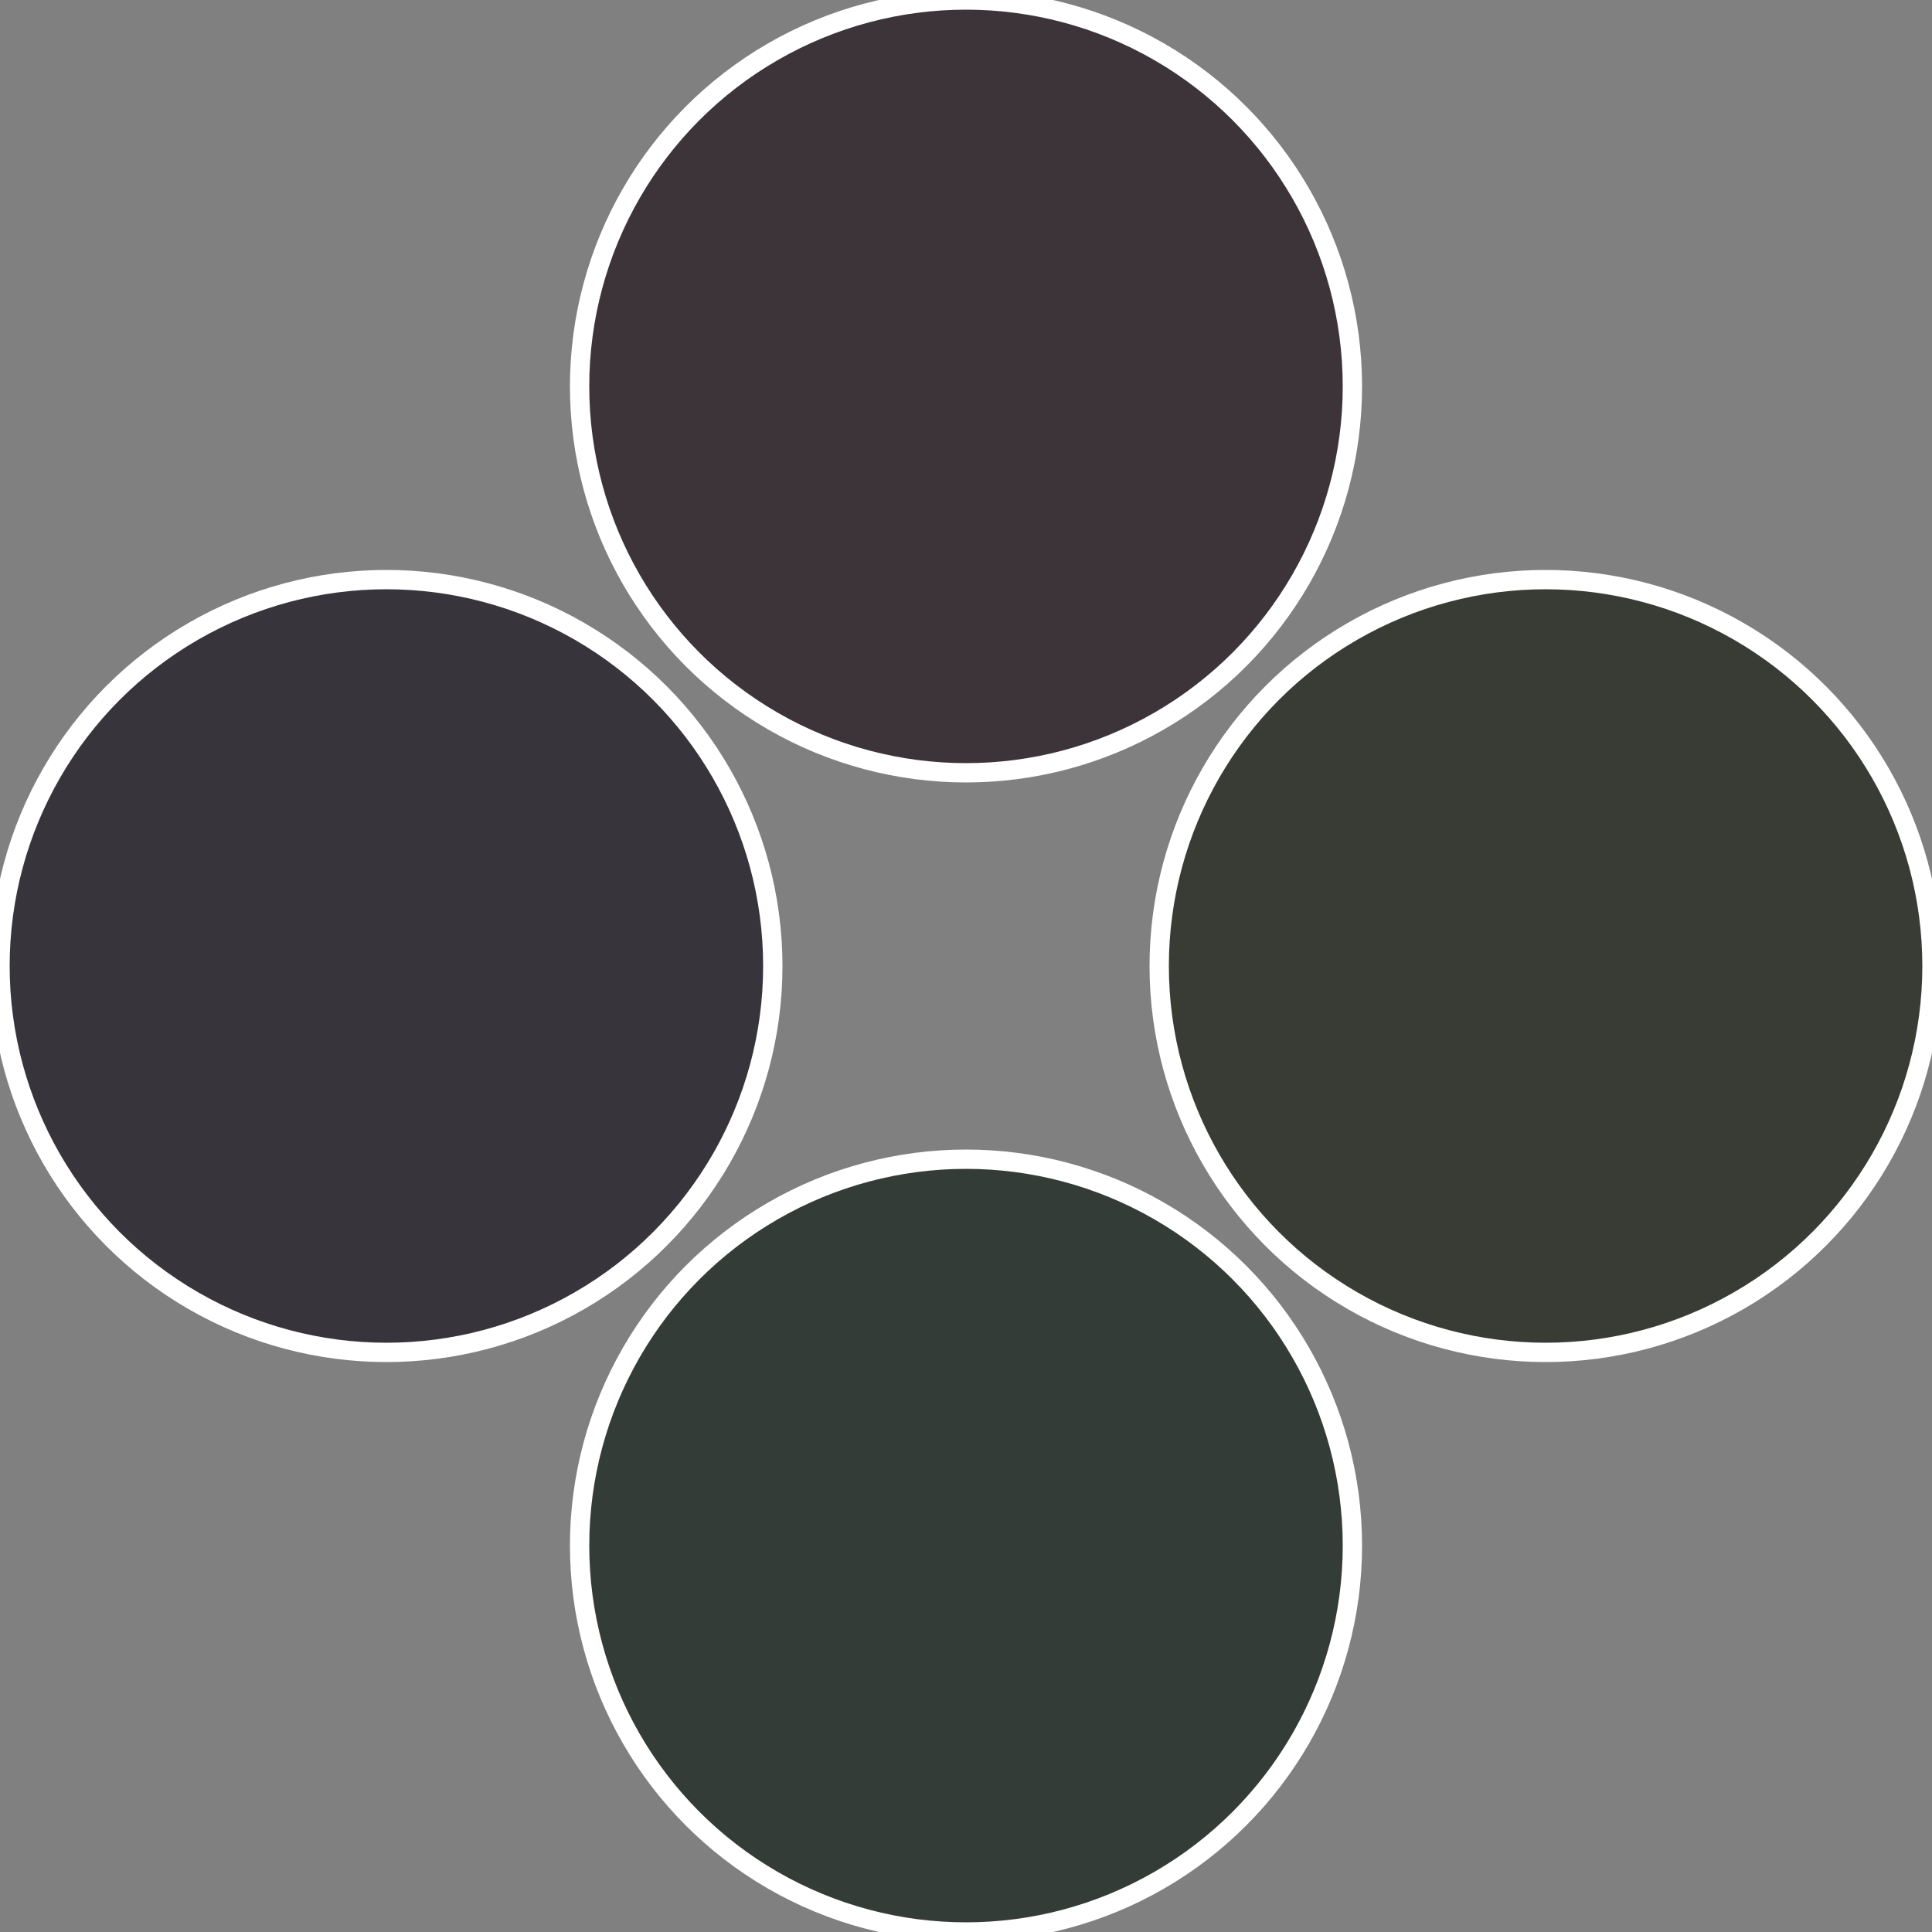 <?xml version="1.0" standalone="no"?>
<svg width="500" height="500" viewBox="-1 -1 2 2" xmlns="http://www.w3.org/2000/svg">
 
                <rect x="-1" y="-1" width="2" height="2" fill="#808080" stroke="none"/>
 
                <circle cx="0.6" cy="0" r="0.4" fill="#393c34" stroke="#fff" stroke-width="1%" />
             
                <circle cx="3.6739403974421E-17" cy="0.6" r="0.4" fill="#343c37" stroke="#fff" stroke-width="1%" />
             
                <circle cx="-0.6" cy="7.3478807948841E-17" r="0.4" fill="#37343c" stroke="#fff" stroke-width="1%" />
             
                <circle cx="-1.1021821192326E-16" cy="-0.6" r="0.4" fill="#3c3439" stroke="#fff" stroke-width="1%" />
            </svg>
